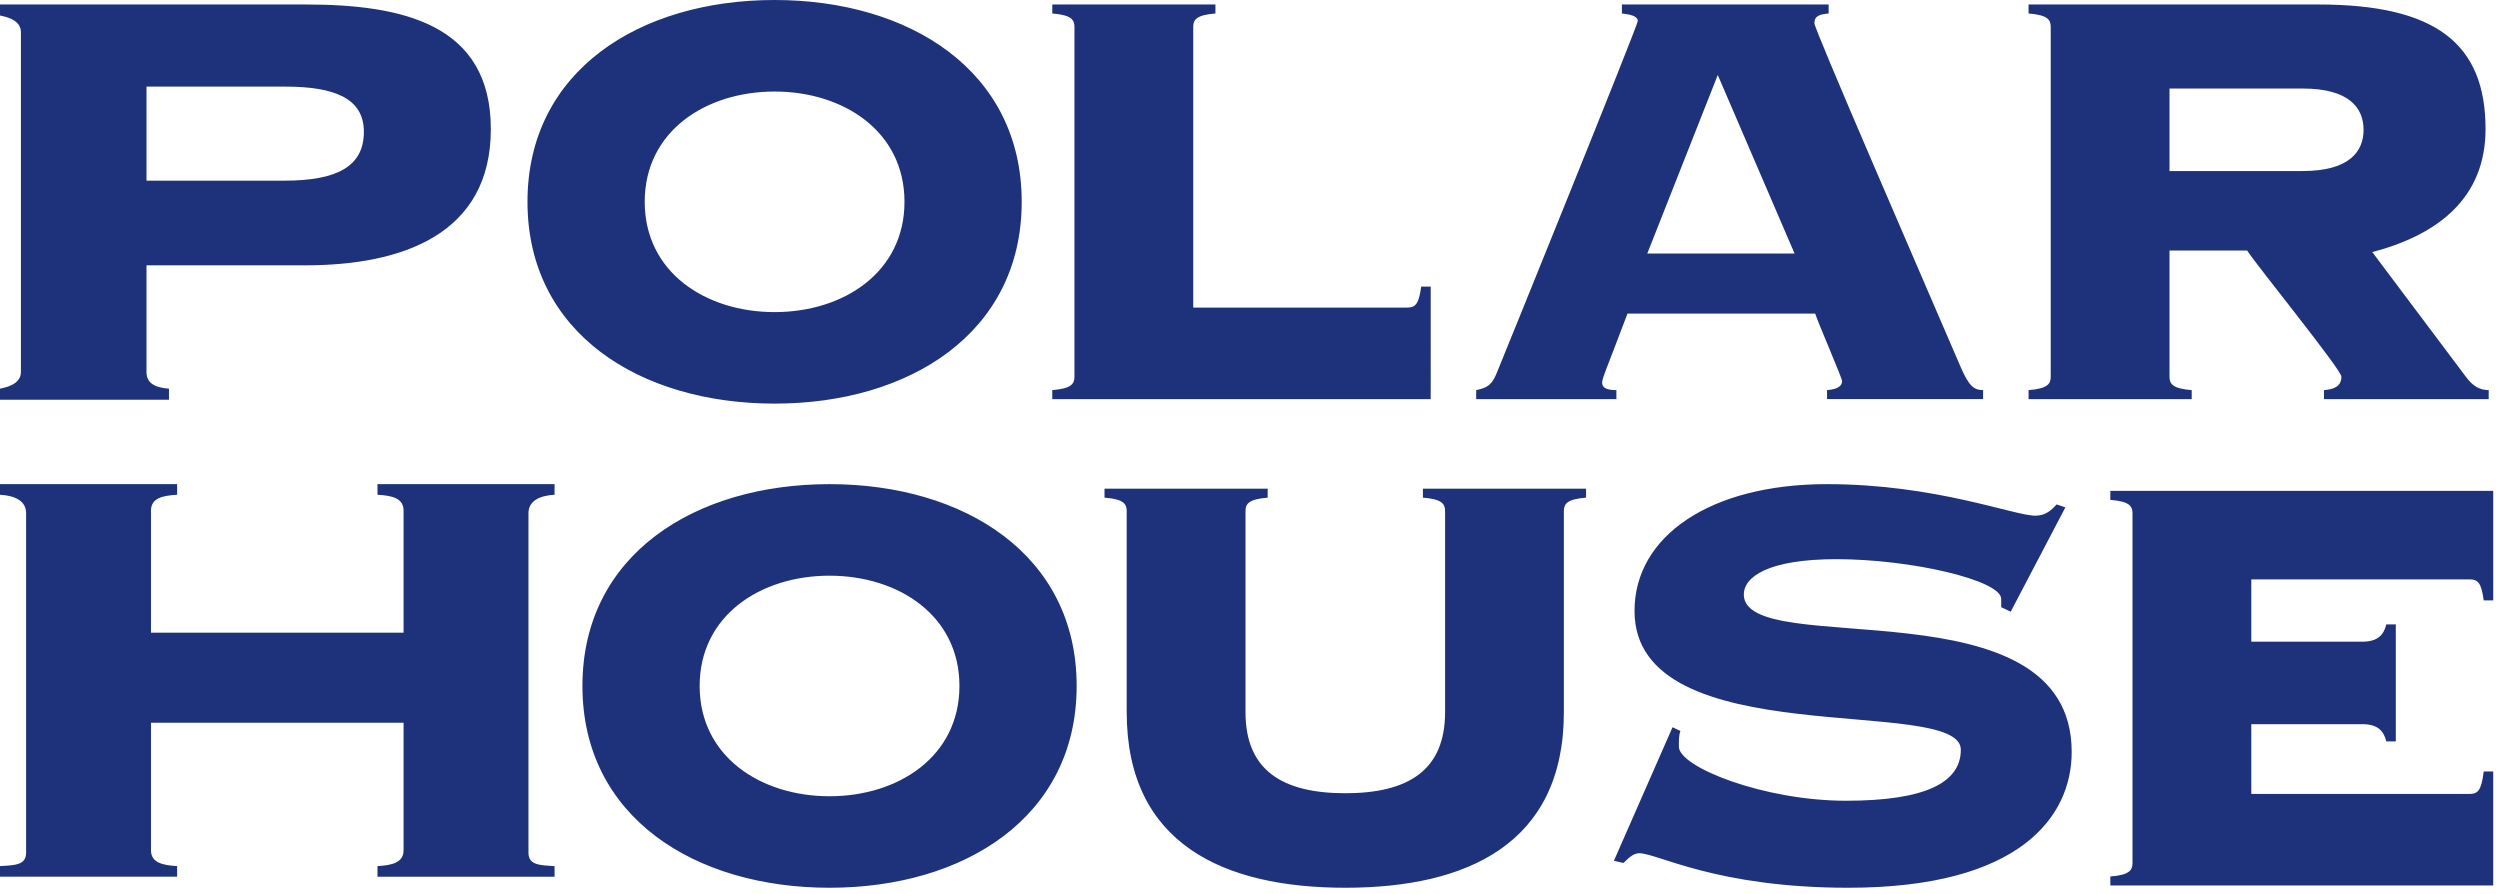 <?xml version="1.0" encoding="UTF-8"?> <svg xmlns="http://www.w3.org/2000/svg" width="151" height="54" fill="none" viewBox="0 0 151 54"><path fill="#1D327B" d="M46.786 0C38.653 0 31.86 4.26 31.86 12.189c0 7.931 6.793 12.189 14.926 12.189 8.132 0 14.925-4.258 14.925-12.189C61.71 4.26 54.918 0 46.786 0Zm0 5.529c4.162 0 7.845 2.401 7.845 6.66 0 4.261-3.683 6.662-7.845 6.662s-7.845-2.401-7.845-6.662c0-4.259 3.683-6.66 7.845-6.66Zm62.851 13.411c.19.59 1.626 3.896 1.626 4.078 0 .271-.239.498-.909.544v.543h9.425v-.543c-.574 0-.861-.273-1.34-1.36-2.966-6.888-8.85-20.436-8.85-20.798 0-.453.335-.544.861-.589V.271H97.964v.544c.432.045.958.136.958.453 0 .272-8.085 20.21-8.516 21.252-.287.724-.574.905-1.244 1.043v.543h8.468v-.544c-.67 0-.86-.181-.86-.453 0-.273.285-.862 1.53-4.169h11.337Zm-5.884-14.41 4.641 10.785h-8.899l4.258-10.785Zm27.286.817h8.037c2.823 0 3.684 1.177 3.684 2.492 0 1.313-.861 2.492-3.684 2.492h-8.037V5.348Zm0 9.787h4.689c.622.951 5.693 7.204 5.693 7.613 0 .544-.383.77-1.053.816v.544h9.95v-.544c-.526 0-.957-.226-1.386-.816l-5.646-7.521c3.971-1.043 6.841-3.264 6.841-7.433 0-5.166-3.014-7.522-10.094-7.522h-17.507v.544c1.195.091 1.338.408 1.338.816v21.116c0 .409-.143.724-1.338.816v.544h9.853v-.544c-1.196-.091-1.34-.407-1.34-.816v-7.613ZM72.072 1.631c0-.409.144-.725 1.34-.816V.271h-9.854v.544c1.195.091 1.339.407 1.339.816v21.114c0 .41-.144.726-1.34.817v.544h22.858V17.31h-.574c-.144 1.043-.333 1.268-.861 1.268H72.072V1.631ZM50.104 29.242c-8.132 0-14.925 4.26-14.925 12.19S41.972 53.62 50.104 53.62c8.132 0 14.926-4.258 14.926-12.189 0-7.929-6.794-12.189-14.926-12.189Zm0 5.53c4.161 0 7.846 2.4 7.846 6.66s-3.685 6.661-7.846 6.661c-4.162 0-7.845-2.4-7.845-6.662 0-4.259 3.683-6.66 7.845-6.66Zm37.179 8.245c0 3.49-2.2 4.894-6.027 4.894s-6.028-1.404-6.028-4.894V30.874c0-.408.144-.725 1.34-.816v-.544h-9.855v.544c1.196.09 1.34.408 1.34.816v12.143c0 7.975 5.883 10.603 13.203 10.603 7.319 0 13.202-2.628 13.202-10.603V30.874c0-.408.144-.725 1.34-.816v-.544h-9.854v.544c1.196.09 1.339.408 1.339.816v12.143Zm10.198 8.973.574.135c.286-.27.574-.589.957-.589 1.1 0 4.641 2.084 12.629 2.084 10.381 0 13.489-4.305 13.489-8.2 0-10.422-19.804-5.484-19.804-9.516 0-1.042 1.436-2.13 5.597-2.13 4.497 0 9.95 1.27 9.95 2.401v.498l.574.273 3.301-6.299-.527-.18c-.335.362-.669.68-1.29.68-1.292 0-6.028-1.905-12.582-1.905-7.033 0-11.624 3.128-11.624 7.658 0 8.746 19.709 5.031 19.709 8.383 0 1.994-2.153 3.082-6.937 3.082-4.975 0-10.093-2.04-10.093-3.264 0-.407 0-.724.096-.95l-.479-.227-3.54 8.065Zm29.983 1.493h23.127v-6.888h-.574c-.143 1.132-.335 1.36-.861 1.36h-13.177V43.74h6.719c.957 0 1.291.453 1.435 1.042h.574v-7.068h-.574c-.144.588-.478 1.043-1.435 1.043h-6.719v-3.762h13.177c.526 0 .718.226.861 1.27h.574v-6.617h-23.127v.544c1.196.091 1.339.408 1.339.816v21.115c0 .41-.143.725-1.339.816v.544Zm-103.088-9.83v7.7c0 .746-.676.906-1.576.96v.64h10.696v-.64c-.901-.054-1.576-.059-1.576-.806v-20.51c0-.747.675-1.062 1.576-1.115v-.64H22.8v.64c.9.053 1.576.213 1.576.96v7.372H9.12v-7.373c0-.746.676-.906 1.577-.959v-.64H0v.64c.901.053 1.577.368 1.577 1.114v20.511c0 .747-.676.752-1.577.805v.64h10.697v-.64c-.901-.053-1.577-.213-1.577-.96v-7.699h15.256ZM1.263 22.48c0 .776-1.027.942-1.263.997v.665h10.206v-.665c-.649-.055-1.357-.221-1.357-.997v-6.454h9.589c5.841 0 11.209-1.86 11.209-8.228 0-6.367-5.368-7.527-11.209-7.527H0v.664c.236.055 1.263.221 1.263.997v20.549ZM8.849 5.232h8.39c2.95 0 4.739.7 4.739 2.726 0 2.092-1.615 2.954-4.801 2.954H8.849V5.23Z"></path></svg> 